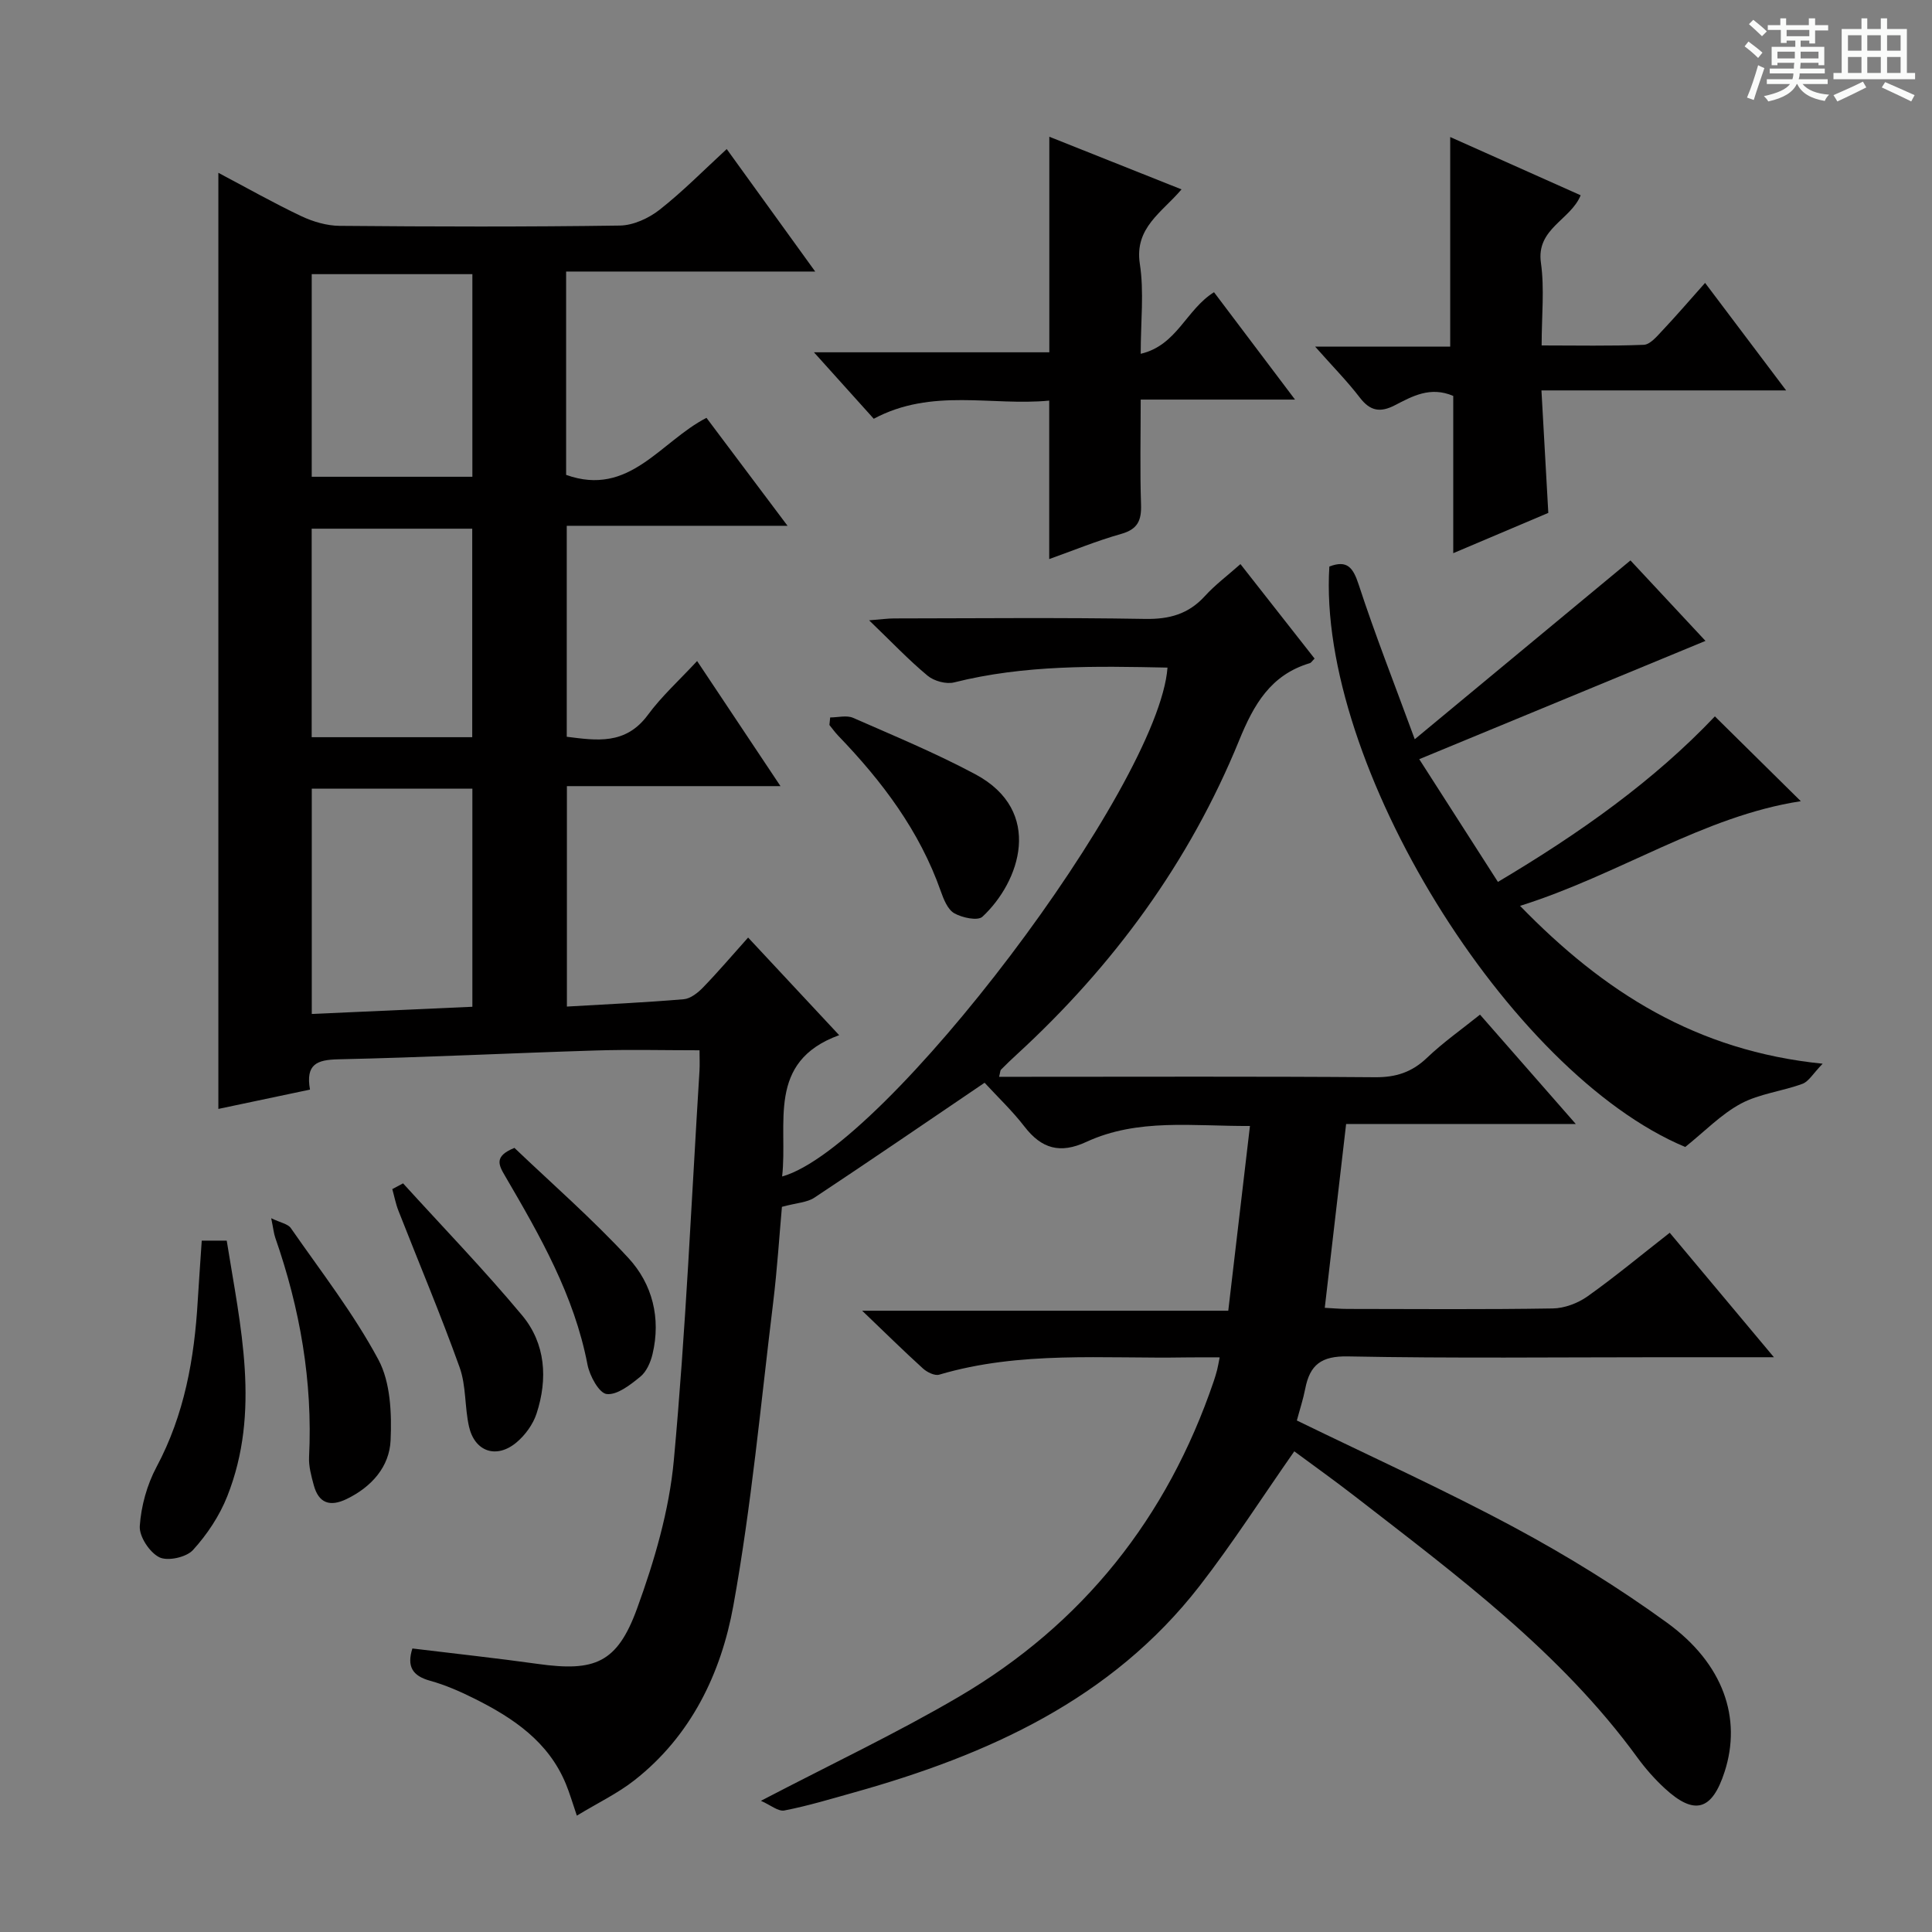 <svg enable-background="new 0 0 400 400" viewBox="0 0 400 400" xmlns="http://www.w3.org/2000/svg"><rect x="0" y="0" width="400" height="400" fill="#808080" stroke="none"/><path d="m361.2 9.6.8-1c.9.7 1.9 1.4 2.9 2.3l-.9 1.1c-1-1-2-1.8-2.8-2.4zm.5 10.6c.9-2.1 1.6-4.3 2.3-6.7.4.2.8.4 1.3.6-.7 2.1-1.5 4.3-2.2 6.6zm.4-15.2.9-.9c1 .8 2 1.6 2.8 2.4l-1 1c-.9-.9-1.8-1.7-2.7-2.5zm12.5-1.2h1.2v1.4h2.7v1.1h-2.7v2.7h-1.2v-.6h-1.8v1.3h4.9v3.8h-1.2v-.5h-3.7c0 .4-.1.9-.1 1.2h5.1v1h-5.2c0 .5-.1.9-.2 1.2h6v1h-5.2c1.1 1.3 2.9 2 5.5 2.2-.4.4-.7.8-.9 1.3-2.9-.5-4.8-1.6-5.7-3.5h-.1c-.8 1.7-2.7 2.9-5.9 3.6-.2-.4-.6-.8-.9-1.1 2.8-.6 4.6-1.4 5.4-2.5h-4.8v-1h5.3c.1-.3.2-.7.2-1.2h-4.9v-1h5c0-.4 0-.8.1-1.2h-3.5v.5h-1.2v-3.8h4.9v-1.3h-1.8v.5h-1.2v-2.7h-2.7v-1h2.6v-1.4h1.2v1.4h4.7v-1.4zm-6.6 8.3h3.6c0-.4 0-.9 0-1.4h-3.6zm1.9-4.6h4.7v-1.3h-4.7zm6.6 3.2h-3.7v1.4h3.7z" fill="#fafbfa"/><path d="m385.3 3.8h1.3v2.2h2.8v-2.2h1.3v2.2h4.1v9.1h1.7v1.3h-16.9v-1.3h1.7v-9.1h4.1v-2.2zm.4 13.1.7 1.2c-1.8.9-3.8 1.9-6 2.9-.2-.4-.5-.8-.8-1.3 2.3-1 4.3-1.9 6.1-2.8zm-3.1-6.4h2.8v-3.2h-2.8zm0 4.6h2.8v-3.3h-2.8zm4-4.6h2.8v-3.2h-2.8zm0 4.6h2.8v-3.3h-2.8zm3.7 1.9c2.1.9 4.1 1.8 6.1 2.7l-.7 1.3c-2.2-1.1-4.2-2-6.1-2.9zm3.2-9.7h-2.8v3.2h2.8zm-2.8 7.8h2.8v-3.3h-2.8z" fill="#fafbfa"/><g fill="#010000"><path d="m367.27 281c-8.6 0-15.91 0-23.21 0-21.66 0-43.33.25-64.99-.17-5.49-.11-7.87 1.73-8.83 6.67-.44 2.24-1.16 4.42-1.74 6.6 15.23 7.42 30.37 14.27 44.98 22.11 10.95 5.88 21.63 12.47 31.68 19.77 11.71 8.51 15.47 19.78 11.91 30.82-2.6 8.07-6.24 9.14-12.4 3.46-2.07-1.91-3.97-4.06-5.63-6.33-15.92-21.88-37.4-37.74-58.44-54.07-4.31-3.34-8.75-6.51-12.63-9.38-6.66 9.51-12.74 19.02-19.63 27.9-18.23 23.47-43.79 34.95-71.49 42.72-4.79 1.34-9.57 2.79-14.45 3.74-1.29.25-2.9-1.15-4.86-2 14.54-7.59 28.07-13.98 40.94-21.52 25.7-15.07 43.19-37.08 52.8-65.32.27-.78.5-1.58.71-2.37.16-.63.27-1.28.53-2.6-2.48 0-4.73-.03-6.97.01-17.09.29-34.32-1.4-51.1 3.57-.93.27-2.5-.5-3.35-1.27-3.94-3.57-7.74-7.32-12.6-11.97h75.8c1.51-12.85 2.96-25.26 4.49-38.25-11.81.07-23.2-1.64-33.88 3.3-5.44 2.52-9.27 1.41-12.81-3.18-2.53-3.28-5.58-6.16-8.25-9.07-12.18 8.26-23.66 16.12-35.25 23.8-1.51 1-3.64 1.06-6.71 1.89-.51 5.62-.96 12.81-1.83 19.95-2.56 20.91-4.48 41.94-8.23 62.64-2.53 13.97-8.74 26.93-20.46 36.12-3.47 2.73-7.56 4.68-11.94 7.34-.91-2.66-1.48-4.65-2.27-6.56-3.6-8.75-10.87-13.64-18.89-17.65-2.96-1.48-6.05-2.84-9.23-3.72-3.66-1.01-4.84-2.96-3.66-6.68 8.68 1.06 17.36 1.99 26 3.2 11.75 1.64 16.4-.17 20.51-11.45 3.6-9.88 6.66-20.32 7.62-30.72 2.47-26.81 3.64-53.74 5.31-80.62.08-1.31.01-2.63.01-4.26-7.29 0-14.38-.18-21.46.04-17.79.55-35.57 1.44-53.36 1.83-4.36.1-6.77.98-5.83 6.27-6.42 1.35-12.65 2.67-18.97 4 0-64.75 0-128.95 0-193.81 5.78 3.05 11.36 6.22 17.14 8.96 2.45 1.16 5.31 2 7.99 2.02 19.33.17 38.66.22 57.99-.06 2.79-.04 5.99-1.51 8.24-3.28 4.82-3.79 9.15-8.2 13.89-12.56 5.96 8.25 11.78 16.3 18.32 25.36-17.78 0-34.58 0-51.57 0v42.1c13.05 4.67 19.55-6.94 29.06-11.81 5.48 7.29 10.83 14.43 16.78 22.35-15.7 0-30.54 0-45.71 0v43.68c6.14.76 12.17 1.75 16.79-4.52 2.84-3.86 6.47-7.14 10.2-11.16 5.96 8.95 11.37 17.07 17.26 25.9-15.14 0-29.5 0-44.22 0v45.64c8.09-.47 16.16-.84 24.19-1.52 1.41-.12 2.94-1.34 4.01-2.45 3.1-3.2 5.99-6.6 9.32-10.32 6.25 6.7 12.22 13.1 18.85 20.21-15.15 5.51-10.57 18.33-11.81 29.26 21.39-5.97 77.97-80.79 79.79-105.36-14.82-.31-29.6-.6-44.16 3.06-1.66.42-4.18-.27-5.52-1.39-3.96-3.29-7.52-7.06-12.1-11.46 2.47-.19 3.81-.39 5.15-.39 17.33-.02 34.66-.2 51.99.1 5.03.09 8.98-1 12.38-4.73 2.11-2.32 4.67-4.23 7.36-6.62 5.18 6.6 10.28 13.1 15.35 19.56-.51.51-.71.87-.99.95-8.09 2.42-11.59 8.53-14.63 15.99-10.27 25.18-26.03 46.67-46.05 65.04-1.1 1.01-2.19 2.05-3.24 3.12-.19.19-.17.59-.41 1.49h4.88c24.33 0 48.66-.1 72.99.09 4.3.03 7.6-1.04 10.71-4.01 3.35-3.2 7.18-5.89 10.99-8.95 6.54 7.47 12.89 14.72 19.83 22.64-16.17 0-31.67 0-47.55 0-1.49 12.82-2.92 25.12-4.42 38.06 1.59.08 3.15.23 4.72.23 14.16.02 28.33.13 42.49-.1 2.42-.04 5.16-1.07 7.16-2.48 5.69-4.04 11.07-8.52 17.05-13.19 6.97 8.31 13.84 16.53 21.57 25.77zm-269.47-117.72c-11.32 0-22.21 0-33.25 0v46.65c11.29-.51 22.18-.99 33.25-1.49 0-15.22 0-29.98 0-45.16zm-.03-53.82c-11.48 0-22.37 0-33.24 0v43.17h33.24c0-14.52 0-28.76 0-43.17zm.03-52.7c-11.38 0-22.27 0-33.26 0v41.95h33.26c0-14.05 0-27.8 0-41.95z"/><path d="m314.71 187.55c17.37 17.87 36.46 30.03 62.65 32.68-1.98 2.03-2.88 3.69-4.2 4.17-4.18 1.54-8.86 2.03-12.72 4.09-4.1 2.2-7.48 5.74-11.53 8.98-36.56-15.27-76.27-79.4-73.68-120.18 3.67-1.39 4.9.16 6.08 3.77 3.33 10.2 7.27 20.2 11.6 31.99 15.53-12.88 29.8-24.71 44.66-37.02 4.95 5.31 10.42 11.18 15.53 16.66-19.49 8.05-38.83 16.05-59.26 24.49 5.68 8.85 10.9 16.99 16.29 25.41 17.09-10.15 32.33-21 44.92-34.27 6.08 6 12.02 11.87 17.79 17.56-20.12 3.07-37.55 15.2-58.13 21.67z"/><path d="m217.23 115.75c0-10.96 0-21.52 0-32.81-11.88 1.16-24.27-2.69-36.33 3.76-3.81-4.23-7.73-8.59-12.38-13.76h48.73c0-15.02 0-29.54 0-44.63 9.01 3.59 17.89 7.13 27.37 10.9-4.03 4.77-9.78 7.92-8.63 15.41.9 5.83.18 11.91.18 18.63 7.52-1.75 9.38-9.14 15.18-12.75 5.41 7.18 10.86 14.39 16.77 22.23-10.77 0-20.95 0-31.95 0 0 7.57-.17 14.65.07 21.72.11 3.32-.7 5.14-4.14 6.1-5.06 1.43-9.96 3.45-14.87 5.2z"/><path d="m300.25 71.76c0-15 0-28.92 0-43.39 9 4.02 17.9 7.99 27.01 12.06-2.08 5.13-9.23 6.89-8.23 13.97.76 5.37.15 10.93.15 17.12 7.27 0 14.22.15 21.14-.13 1.31-.05 2.7-1.72 3.79-2.88 2.85-3.02 5.56-6.17 8.91-9.94 5.54 7.34 10.86 14.41 16.78 22.26-17.09 0-33.4 0-50.66 0 .49 8.8.95 16.96 1.42 25.36-6.32 2.68-12.68 5.37-19.68 8.34 0-11.37 0-21.96 0-32.56-4.75-2.03-8.46.06-12.08 1.93-2.98 1.54-5.09 1.25-7.23-1.54-2.6-3.4-5.63-6.46-9.29-10.6z"/><path d="m41.77 256.86h5.17c2.83 17.77 7.07 35.35.12 52.91-1.6 4.05-4.17 7.93-7.11 11.15-1.38 1.51-5.25 2.36-6.98 1.49-2.01-1.01-4.18-4.31-4.03-6.46.28-4.15 1.5-8.54 3.46-12.22 5.78-10.82 7.84-22.42 8.54-34.42.24-3.98.53-7.93.83-12.45z"/><path d="m56.15 252.22c1.93.93 3.45 1.17 4.06 2.04 6.23 8.97 13 17.67 18.13 27.24 2.52 4.7 2.77 11.11 2.53 16.68-.23 5.48-3.92 9.66-9.09 12.17-3.45 1.67-5.8.9-6.82-2.87-.51-1.9-1.07-3.91-.97-5.84.77-15.62-1.87-30.69-7-45.39-.31-.91-.4-1.9-.84-4.03z"/><path d="m171.88 148.54c1.59 0 3.41-.5 4.74.08 8.5 3.73 17.11 7.3 25.29 11.67 14.3 7.64 9.24 22.31 1.49 29.51-.97.9-4.2.21-5.83-.72-1.36-.78-2.2-2.88-2.79-4.56-4.4-12.51-12.16-22.78-21.23-32.19-.66-.69-1.22-1.48-1.83-2.23.05-.52.11-1.04.16-1.56z"/><path d="m83.45 245c8.25 9.08 16.79 17.91 24.64 27.32 4.88 5.85 5.35 13.16 3 20.34-.73 2.24-2.36 4.48-4.18 6-4.13 3.44-8.63 1.9-9.81-3.31-.91-4.03-.57-8.43-1.94-12.25-3.91-10.91-8.43-21.61-12.66-32.41-.57-1.44-.86-3-1.28-4.5.74-.39 1.48-.79 2.23-1.19z"/><path d="m106.51 237.66c7.69 7.34 16.08 14.66 23.59 22.79 4.97 5.38 6.77 12.45 5 19.9-.4 1.69-1.25 3.64-2.53 4.68-2.05 1.67-4.77 3.83-6.96 3.59-1.57-.17-3.54-3.78-3.98-6.11-2.75-14.33-9.85-26.69-17.05-39.02-1.32-2.26-2.38-4.09 1.93-5.83z"/></g></svg>